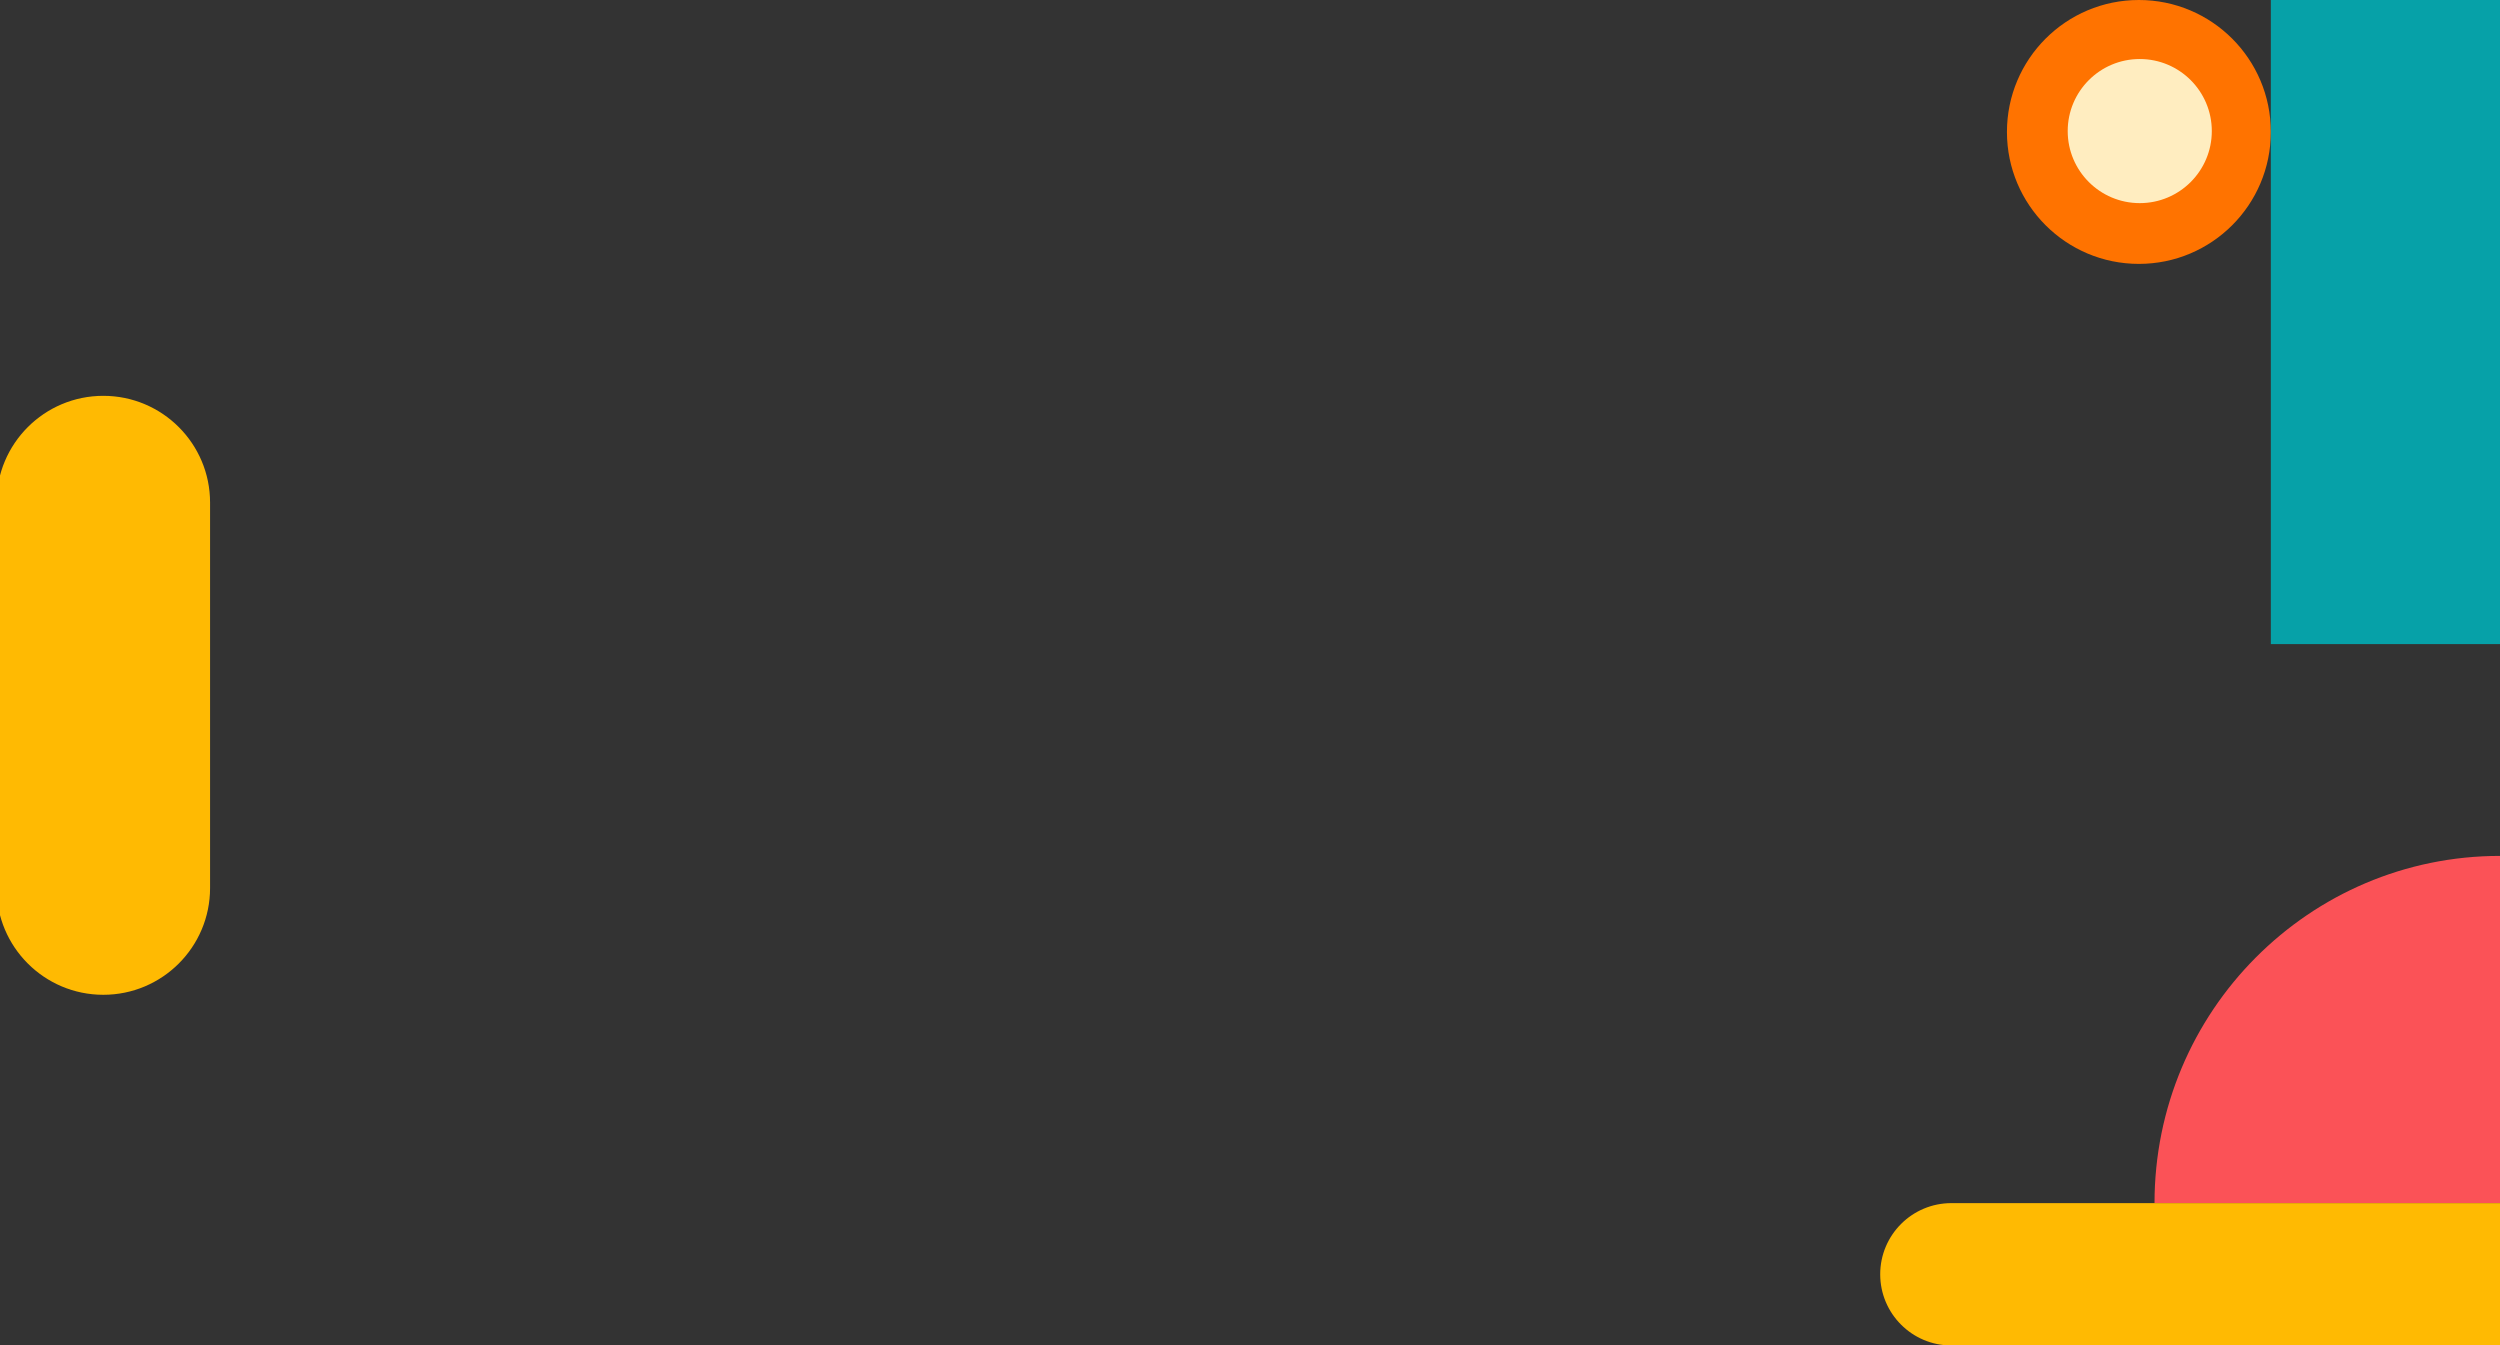 <?xml version="1.0" encoding="UTF-8"?> <svg xmlns="http://www.w3.org/2000/svg" width="1440" height="775" viewBox="0 0 1440 775" fill="none"><rect x="0" y="0" width="1440" height="775" fill="#333333" stroke="none"/><path d="M-2 289.5C-2 255.534 25.535 228 59.5 228V228C93.466 228 121 255.534 121 289.5V511.5C121 545.466 93.466 573 59.5 573V573C25.535 573 -2 545.466 -2 511.5V289.5Z" fill="#FFBA02"></path><circle cx="1232" cy="76" r="76" fill="#FF7300"></circle><path d="M1440 493C1330.09 493 1241 582.543 1241 693H1440V493Z" fill="#FB5257"></path><path d="M1083 734C1083 711.356 1101.36 693 1124 693H1459C1481.64 693 1500 711.356 1500 734V734C1500 756.644 1481.64 775 1459 775H1124C1101.36 775 1083 756.644 1083 734V734Z" fill="#FFBA02"></path><circle cx="1232.5" cy="75.5" r="41.5" fill="#FFEDC0"></circle><rect x="1308" width="132" height="371" fill="#06A1A8"></rect></svg> 